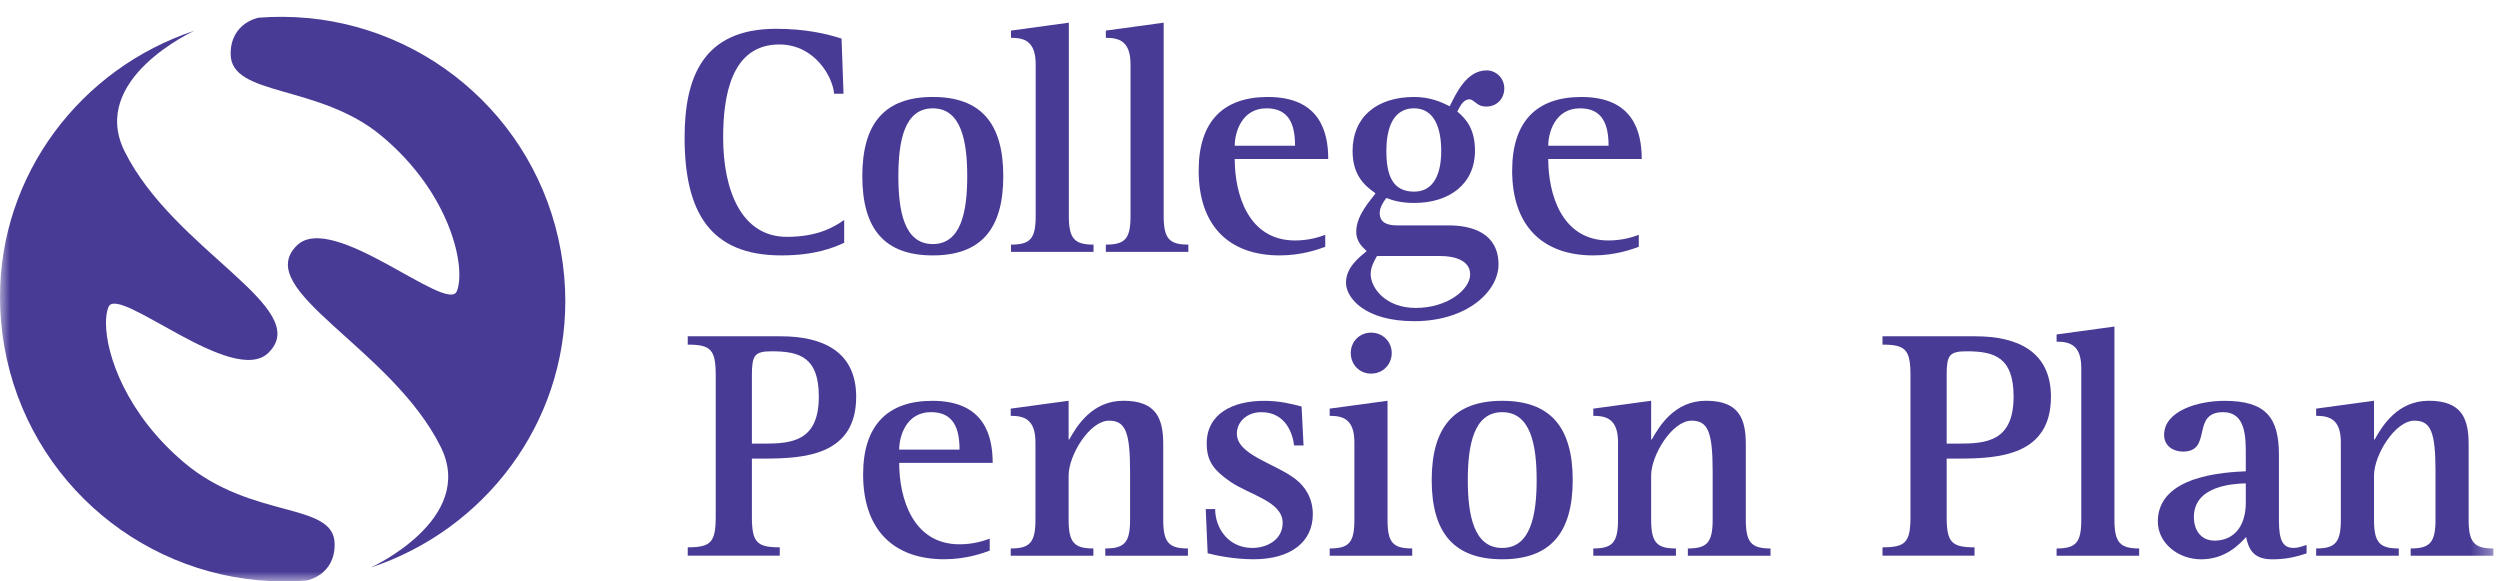 <?xml version="1.0" encoding="UTF-8" standalone="no"?>
<svg width="129px" height="30px" viewBox="0 0 129 30" version="1.1" xmlns="http://www.w3.org/2000/svg" xmlns:xlink="http://www.w3.org/1999/xlink">
    <!-- Generator: Sketch 3.8.2 (29753) - http://www.bohemiancoding.com/sketch -->
    <title>College Pension Plan logo</title>
    <desc>Created with Sketch.</desc>
    <defs>
        <polyline id="path-1" points="0 0.867 128.657 0.867 128.657 30 0 30"></polyline>
        <polygon id="path-3" points="0 0.867 128.657 0.867 128.657 30 0 30"></polygon>
    </defs>
    <g id="Navigational-(E-N1:E-N9)" stroke="none" stroke-width="1" fill="none" fill-rule="evenodd">
        <g id="Horizontal-navigation-(E-N4)" transform="translate(-378, -891)">
            <g id="Top-Header---Multiplan-2" transform="translate(0, 872)">
                <g id="Nav-bar" transform="translate(0, 1)">
                    <g id="College-Pension-Plan-logo" transform="translate(378, 18)">
                        <g id="Group-3">
                            <mask id="mask-2" fill="white">
                                <use xlink:href="#path-1"></use>
                            </mask>
                            <g id="Clip-2"></g>
                            <path d="M15.832,29.954 C15.426,29.986 15.022,30.002 14.621,30 C7.583,29.984 1.469,24.938 0.225,17.891 C0.074,17.03 0.001,16.179 2.53596193e-14,15.343 C-0.007,9.008 4.147,3.534 10.042,1.581 C10.042,1.581 4.57,4.064 6.427,7.804 C8.983,12.95 16.201,15.895 13.852,18.203 C12.026,19.995 6.082,14.656 5.597,15.842 C5.513,16.046 5.468,16.327 5.468,16.669 C5.469,18.316 6.53,21.362 9.502,23.87 C13.014,26.835 17.247,25.872 17.268,28.072 C17.284,29.689 15.832,29.954 15.832,29.954" id="Fill-1" fill="#483B96" mask="url(#mask-2)"></path>
                        </g>
                        <path d="M13.339,0.913 C13.75,0.882 14.159,0.866 14.566,0.868 C21.597,0.892 27.702,5.935 28.944,12.977 C29.095,13.838 29.169,14.69 29.17,15.526 C29.178,21.86 25.022,27.333 19.128,29.287 C19.128,29.287 24.599,26.803 22.744,23.064 C20.188,17.918 12.968,14.972 15.32,12.665 C17.145,10.874 23.087,16.212 23.572,15.026 C24.058,13.838 23.284,9.996 19.668,6.997 C16.448,4.326 11.921,4.995 11.902,2.796 C11.886,1.179 13.339,0.913 13.339,0.913" id="Fill-4" fill="#483B96"></path>
                        <path d="M43.56,12.53 C42.988,12.785 42.057,13.179 40.313,13.179 C36.641,13.179 35.325,10.942 35.325,7.104 C35.325,4 36.27,1.486 40.042,1.486 C41.548,1.486 42.65,1.739 43.424,1.991 L43.526,4.835 L43.039,4.835 C42.971,3.966 42.041,2.295 40.211,2.295 C37.721,2.295 37.315,4.971 37.315,7.104 C37.315,9.8 38.246,12.221 40.6,12.221 C42.209,12.221 43.039,11.71 43.56,11.351 L43.56,12.53 Z" id="Fill-6" fill="#483B96"></path>
                        <path d="M48.132,13.179 C50.591,13.179 51.77,11.847 51.77,9.091 C51.77,6.337 50.591,5.003 48.132,5.003 C45.672,5.003 44.495,6.337 44.495,9.091 C44.495,11.847 45.672,13.179 48.132,13.179 M46.356,9.091 C46.356,7.29 46.66,5.59 48.132,5.59 C49.604,5.59 49.909,7.29 49.909,9.091 C49.909,10.894 49.604,12.594 48.132,12.594 C46.66,12.594 46.356,10.894 46.356,9.091" id="Fill-8" fill="#483B96"></path>
                        <path d="M52.167,12.622 C53.169,12.622 53.441,12.315 53.441,11.142 L53.441,3.314 C53.441,2.105 52.829,1.951 52.167,1.951 L52.167,1.578 L55.152,1.17 L55.152,11.142 C55.152,12.315 55.44,12.622 56.427,12.622 L56.427,12.996 L52.167,12.996 L52.167,12.622 Z" id="Fill-10" fill="#483B96"></path>
                        <path d="M57.061,12.622 C58.063,12.622 58.335,12.315 58.335,11.142 L58.335,3.314 C58.335,2.105 57.723,1.951 57.061,1.951 L57.061,1.578 L60.046,1.17 L60.046,11.142 C60.046,12.315 60.334,12.622 61.319,12.622 L61.319,12.996 L57.061,12.996 L57.061,12.622 Z" id="Fill-12" fill="#483B96"></path>
                        <path d="M68.383,12.117 C68.062,12.238 67.52,12.408 66.825,12.408 C64.395,12.408 63.712,9.999 63.712,8.205 L68.537,8.205 C68.537,6.793 68.095,5.004 65.422,5.004 C63.13,5.004 61.851,6.25 61.851,8.803 C61.851,11.64 63.404,13.179 66.039,13.179 C67.181,13.179 68.062,12.854 68.383,12.734 L68.383,12.117 Z M63.712,7.52 C63.712,6.86 64.053,5.59 65.353,5.59 C66.534,5.59 66.825,6.453 66.825,7.52 L63.712,7.52 Z" id="Fill-14" fill="#483B96"></path>
                        <path d="M74.331,13.211 C75.045,13.211 75.86,13.431 75.86,14.159 C75.86,14.94 74.687,15.889 73.055,15.889 C71.492,15.889 70.727,14.855 70.727,14.142 C70.727,13.803 70.879,13.515 71.051,13.211 L74.331,13.211 Z M72.092,11.63 C71.551,11.63 71.194,11.475 71.194,10.991 C71.194,10.715 71.364,10.438 71.534,10.215 C71.856,10.335 72.247,10.472 72.976,10.472 C74.806,10.472 76.109,9.48 76.109,7.779 C76.109,6.673 75.669,6.146 75.197,5.755 C75.331,5.5 75.5,5.125 75.821,5.125 C75.94,5.125 76.024,5.211 76.144,5.295 C76.278,5.413 76.432,5.498 76.704,5.498 C77.23,5.498 77.622,5.091 77.622,4.566 C77.622,4.04 77.214,3.632 76.704,3.632 C75.669,3.632 75.128,4.837 74.806,5.482 C74.367,5.262 73.787,5.004 72.969,5.004 C71.011,5.004 69.793,6.063 69.793,7.789 C69.793,9.126 70.504,9.634 70.978,9.974 C70.772,10.283 69.982,11.077 69.982,11.953 C69.982,12.496 70.318,12.751 70.519,12.956 C70.115,13.296 69.453,13.803 69.453,14.584 C69.453,15.381 70.438,16.573 72.972,16.573 C75.708,16.573 77.323,15.024 77.323,13.651 C77.323,12.055 75.996,11.63 74.755,11.63 L72.092,11.63 Z M71.537,7.789 C71.537,6.927 71.724,5.59 72.969,5.59 C74.009,5.59 74.367,6.605 74.367,7.789 C74.367,8.956 73.992,9.888 72.969,9.888 C71.862,9.888 71.537,9.059 71.537,7.789 L71.537,7.789 Z" id="Fill-16" fill="#483B96"></path>
                        <path d="M84.561,12.117 C84.24,12.238 83.697,12.408 83.002,12.408 C80.573,12.408 79.889,9.999 79.889,8.205 L84.713,8.205 C84.713,6.793 84.273,5.004 81.598,5.004 C79.308,5.004 78.027,6.25 78.027,8.803 C78.027,11.64 79.581,13.179 82.215,13.179 C83.359,13.179 84.24,12.854 84.561,12.734 L84.561,12.117 Z M79.889,7.52 C79.889,6.86 80.23,5.59 81.531,5.59 C82.712,5.59 83.002,6.453 83.002,7.52 L79.889,7.52 Z" id="Fill-18" fill="#483B96"></path>
                        <path d="M35.487,28.672 L40.236,28.672 L40.236,28.242 C39.052,28.242 38.798,27.986 38.798,26.665 L38.798,23.663 L39.423,23.663 C41.506,23.663 44.179,23.496 44.179,20.473 C44.179,18.125 42.437,17.353 40.287,17.353 L35.487,17.353 L35.487,17.783 C36.677,17.783 36.931,18.039 36.931,19.367 L36.931,26.665 C36.931,27.986 36.677,28.242 35.487,28.242 L35.487,28.672 Z M38.798,19.356 C38.798,18.33 38.934,18.127 39.829,18.127 C41.286,18.127 42.251,18.451 42.251,20.466 C42.251,22.789 40.83,22.891 39.391,22.891 L38.798,22.891 L38.798,19.356 Z" id="Fill-20" fill="#483B96"></path>
                        <path d="M51.07,27.796 C50.75,27.915 50.207,28.086 49.512,28.086 C47.082,28.086 46.398,25.677 46.398,23.883 L51.222,23.883 C51.222,22.47 50.782,20.682 48.108,20.682 C45.817,20.682 44.537,21.928 44.537,24.482 C44.537,27.318 46.09,28.858 48.725,28.858 C49.866,28.858 50.75,28.532 51.07,28.412 L51.07,27.796 Z M46.398,23.2 C46.398,22.539 46.74,21.267 48.04,21.267 C49.221,21.267 49.512,22.132 49.512,23.2 L46.398,23.2 Z" id="Fill-22" fill="#483B96"></path>
                        <path d="M52.153,28.301 C53.14,28.301 53.429,27.994 53.429,26.82 L53.429,22.819 C53.429,21.61 52.816,21.457 52.153,21.457 L52.153,21.085 L55.141,20.679 L55.141,22.678 L55.173,22.678 C55.565,21.978 56.351,20.679 57.971,20.679 C59.701,20.679 60.023,21.638 60.023,22.934 L60.023,26.819 C60.023,27.994 60.313,28.301 61.297,28.301 L61.297,28.675 L57.033,28.675 L57.033,28.301 C58.022,28.301 58.312,27.994 58.312,26.819 L58.312,24.313 C58.312,22.251 58.056,21.707 57.221,21.707 C56.231,21.707 55.141,23.479 55.141,24.535 L55.141,26.819 C55.141,27.994 55.429,28.301 56.419,28.301 L56.419,28.675 L52.153,28.675 L52.153,28.301 Z" id="Fill-24" fill="#483B96"></path>
                        <path d="M66.776,22.986 C66.708,22.39 66.349,21.268 65.085,21.268 C64.351,21.268 63.822,21.761 63.822,22.373 C63.822,23.479 65.787,23.903 66.845,24.719 C67.352,25.111 67.741,25.706 67.741,26.539 C67.741,27.933 66.643,28.858 64.682,28.858 C63.658,28.858 62.702,28.651 62.315,28.549 L62.215,26.267 L62.702,26.267 C62.702,27.235 63.368,28.273 64.627,28.273 C65.38,28.273 66.185,27.847 66.185,26.981 C66.185,25.876 64.507,25.552 63.484,24.855 C62.654,24.277 62.266,23.819 62.266,22.883 C62.266,21.353 63.602,20.683 65.225,20.683 C66.044,20.683 66.624,20.837 67.162,20.976 L67.263,22.986 L66.776,22.986 Z" id="Fill-26" fill="#483B96"></path>
                        <path d="M69.7,18.214 C69.7,17.621 70.156,17.164 70.749,17.164 C71.341,17.164 71.813,17.621 71.813,18.214 C71.813,18.822 71.341,19.279 70.749,19.279 C70.156,19.279 69.7,18.822 69.7,18.214 L69.7,18.214 Z M68.612,28.3 C69.613,28.3 69.886,27.995 69.886,26.82 L69.886,22.82 C69.886,21.61 69.274,21.457 68.612,21.457 L68.612,21.084 L71.597,20.679 L71.597,26.821 C71.597,27.995 71.868,28.3 72.871,28.3 L72.871,28.675 L68.612,28.675 L68.612,28.3 Z" id="Fill-28" fill="#483B96"></path>
                        <path d="M77.514,28.859 C79.974,28.859 81.152,27.525 81.152,24.77 C81.152,22.016 79.974,20.682 77.514,20.682 C75.055,20.682 73.876,22.016 73.876,24.77 C73.876,27.525 75.055,28.859 77.514,28.859 M75.739,24.77 C75.739,22.968 76.044,21.268 77.514,21.268 C78.986,21.268 79.291,22.968 79.291,24.77 C79.291,26.572 78.986,28.274 77.514,28.274 C76.044,28.274 75.739,26.572 75.739,24.77" id="Fill-30" fill="#483B96"></path>
                        <path d="M82.214,28.301 C83.199,28.301 83.49,27.994 83.49,26.82 L83.49,22.819 C83.49,21.61 82.876,21.457 82.214,21.457 L82.214,21.085 L85.199,20.679 L85.199,22.678 L85.233,22.678 C85.626,21.978 86.41,20.679 88.031,20.679 C89.761,20.679 90.084,21.638 90.084,22.934 L90.084,26.819 C90.084,27.994 90.372,28.301 91.359,28.301 L91.359,28.675 L87.093,28.675 L87.093,28.301 C88.083,28.301 88.373,27.994 88.373,26.819 L88.373,24.313 C88.373,22.251 88.116,21.707 87.28,21.707 C86.29,21.707 85.199,23.479 85.199,24.535 L85.199,26.819 C85.199,27.994 85.49,28.301 86.479,28.301 L86.479,28.675 L82.214,28.675 L82.214,28.301 Z" id="Fill-32" fill="#483B96"></path>
                        <path d="M97.137,28.672 L101.886,28.672 L101.886,28.242 C100.702,28.242 100.448,27.986 100.448,26.665 L100.448,23.663 L101.073,23.663 C103.155,23.663 105.829,23.496 105.829,20.473 C105.829,18.125 104.086,17.353 101.937,17.353 L97.137,17.353 L97.137,17.783 C98.326,17.783 98.58,18.039 98.58,19.367 L98.58,26.665 C98.58,27.986 98.326,28.242 97.137,28.242 L97.137,28.672 Z M100.448,19.356 C100.448,18.33 100.584,18.127 101.479,18.127 C102.935,18.127 103.901,18.451 103.901,20.466 C103.901,22.789 102.479,22.891 101.039,22.891 L100.448,22.891 L100.448,19.356 Z" id="Fill-34" fill="#483B96"></path>
                        <path d="M106.12,28.301 C107.123,28.301 107.394,27.994 107.394,26.821 L107.394,18.993 C107.394,17.784 106.782,17.63 106.12,17.63 L106.12,17.257 L109.105,16.85 L109.105,26.821 C109.105,27.994 109.395,28.301 110.38,28.301 L110.38,28.675 L106.12,28.675 L106.12,28.301 Z" id="Fill-36" fill="#483B96"></path>
                        <path d="M119.02,28.119 C118.8,28.187 118.58,28.273 118.359,28.273 C117.797,28.273 117.593,27.897 117.593,26.855 L117.593,23.471 C117.593,21.539 116.916,20.683 114.781,20.683 C113.39,20.683 111.668,21.215 111.668,22.438 C111.668,23.031 112.164,23.302 112.642,23.302 C114.188,23.302 113.034,21.268 114.714,21.268 C115.883,21.268 115.883,22.556 115.883,23.471 L115.883,24.318 C114.833,24.369 111.344,24.521 111.344,26.907 C111.344,28.032 112.401,28.861 113.578,28.861 C114.833,28.861 115.561,28.083 115.899,27.708 C116.019,28.269 116.222,28.861 117.237,28.861 C117.951,28.861 118.444,28.743 119.02,28.556 L119.02,28.119 Z M115.883,25.938 C115.883,27.192 115.239,27.896 114.274,27.896 C113.56,27.896 113.205,27.347 113.205,26.677 C113.205,25.062 115.239,24.959 115.883,24.941 L115.883,25.938 Z" id="Fill-38" fill="#483B96"></path>
                        <g id="Group-42">
                            <mask id="mask-4" fill="white">
                                <use xlink:href="#path-3"></use>
                            </mask>
                            <g id="Clip-41"></g>
                            <path d="M119.513,28.301 C120.498,28.301 120.787,27.994 120.787,26.82 L120.787,22.819 C120.787,21.61 120.174,21.457 119.513,21.457 L119.513,21.085 L122.499,20.679 L122.499,22.678 L122.533,22.678 C122.924,21.978 123.71,20.679 125.33,20.679 C127.06,20.679 127.382,21.638 127.382,22.934 L127.382,26.819 C127.382,27.994 127.671,28.301 128.657,28.301 L128.657,28.675 L124.391,28.675 L124.391,28.301 C125.381,28.301 125.672,27.994 125.672,26.819 L125.672,24.313 C125.672,22.251 125.415,21.707 124.579,21.707 C123.59,21.707 122.499,23.479 122.499,24.535 L122.499,26.819 C122.499,27.994 122.788,28.301 123.777,28.301 L123.777,28.675 L119.513,28.675 L119.513,28.301 Z" id="Fill-40" fill="#483B96" mask="url(#mask-4)"></path>
                        </g>
                    </g>
                </g>
            </g>
        </g>
    </g>
</svg>